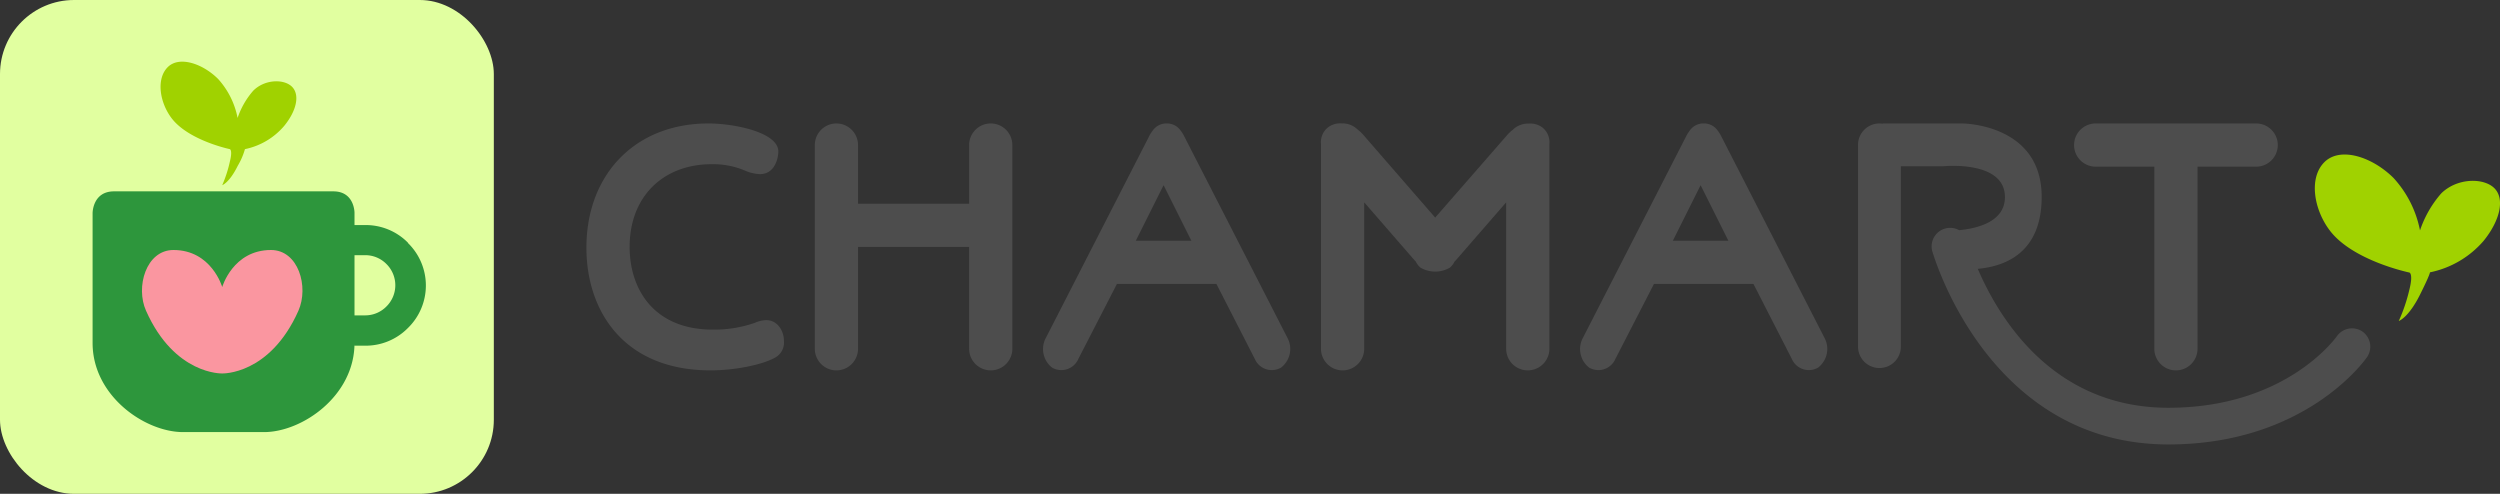 <svg xmlns="http://www.w3.org/2000/svg" viewBox="0 0 405 80"><rect x="0" y="0" width="405" height="80" fill="#333333" stroke="none"/><rect width="80" height="80" rx="12" fill="#e1ffa0"/><path d="M66.09,39.32a9.6,9.6,0,0,0-7-2.86H57.43v-2S57.44,31,54,31H18.47C15,31,15,34.51,15,34.51V55.57C15,64.15,23.49,70,29.66,70H42.77c6.17,0,14.66-5.85,14.66-14.43V56h1.65a9.6,9.6,0,0,0,7-2.86,9.61,9.61,0,0,0,0-13.78Zm-3.5,10.34a4.81,4.81,0,0,1-3.51,1.43H57.43V41.34h1.65a4.8,4.8,0,0,1,3.51,1.42,4.83,4.83,0,0,1,0,6.9Z" fill="#2d963c"/><path d="M43.9,40.5c-6.17,0-7.9,6-7.9,6s-1.73-6-7.9-6c-4.44,0-6.17,6-4.44,9.85C28.3,60.77,36,60.5,36,60.5s7.7.27,12.34-10.15C50.07,46.45,48.34,40.5,43.9,40.5Z" fill="#fa96a0"/><path d="M39.68,24.16a11.32,11.32,0,0,0,6.38-3.79c2-2.46,2.53-5,1.26-6.3s-4.41-1.27-6.3.63a13,13,0,0,0-2.53,4.41,13.1,13.1,0,0,0-3.15-6.31C32.82,10.28,29,9,27.14,10.91s-1.26,5.68.63,8.2c2.73,3.64,9.46,5.05,9.46,5.05s.49.12,0,2.05A20.28,20.28,0,0,1,36,30s1.15-.37,2.52-3.15A11.14,11.14,0,0,0,39.68,24.16Z" fill="#a0d200"/><path d="M393.65,44.12A15.59,15.59,0,0,0,402.36,39c2.69-3.33,3.44-6.82,1.72-8.52s-6-1.7-8.6.85a17.59,17.59,0,0,0-3.44,6,17.52,17.52,0,0,0-4.3-8.51c-3.44-3.41-8.6-5.11-11.18-2.56s-1.72,7.67.86,11.07c3.72,4.92,12.9,6.82,12.9,6.82s.66.16,0,2.77A27.16,27.16,0,0,1,388.6,52s1.56-.5,3.44-4.26C393.75,44.31,393.65,44.12,393.65,44.12Z" fill="#a0d200"/><path d="M365.5,20h-26a3.5,3.5,0,0,0,0,7H349V56.5a3.5,3.5,0,0,0,7,0V27h9.5a3.5,3.5,0,0,0,0-7Z" fill="#4d4d4d"/><path d="M251,23.32a3.06,3.06,0,0,0-1.12-2.66,3.27,3.27,0,0,0-2.2-.64l-.16,0a3.5,3.5,0,0,0-2.44,1,5.94,5.94,0,0,0-.83.76L232.5,35.25l-11.73-13.5a5.94,5.94,0,0,0-.83-.76,3.5,3.5,0,0,0-2.44-1l-.16,0a3.27,3.27,0,0,0-2.2.64A3.06,3.06,0,0,0,214,23.32c0,.06,0,.12,0,.18v33a3.5,3.5,0,0,0,7,0V32.78l8.23,9.47a1.42,1.42,0,0,0,.13.12,2.81,2.81,0,0,0,.78,1h0a4.74,4.74,0,0,0,4.72,0h0a2.81,2.81,0,0,0,.78-1,1.42,1.42,0,0,0,.13-.12L244,32.78V56.5a3.5,3.5,0,0,0,7,0v-33C251,23.44,251,23.38,251,23.32Z" fill="#4d4d4d"/><path d="M95,40.13C95,28.21,102.94,20,114.77,20c4.1,0,11.32,1.41,11.32,4.55,0,1-.52,3.66-3,3.66a6.71,6.71,0,0,1-2.28-.52,13.29,13.29,0,0,0-5.53-1.09C107.55,26.6,102,31.73,102,40c0,6.86,3.93,13.4,13.49,13.4a20,20,0,0,0,6.76-1.09,5,5,0,0,1,1.89-.45c1.75,0,2.86,1.67,2.86,3.4A2.78,2.78,0,0,1,125.44,58c-2.15,1.15-6.51,2-10.34,2C101.11,60,95,50.45,95,40.13Z" fill="#4d4d4d"/><path d="M160.5,20a3.5,3.5,0,0,0-3.5,3.5V33H139V23.5a3.5,3.5,0,0,0-7,0v33a3.5,3.5,0,0,0,7,0V40h18V56.5a3.5,3.5,0,0,0,7,0v-33A3.5,3.5,0,0,0,160.5,20Z" fill="#4d4d4d"/><path d="M382.73,53.72a3,3,0,0,0-4.14.73c-.34.47-8.44,11.61-27.31,11.61s-27.57-14.8-30.88-22.51c4.58-.41,10.35-2.7,10.35-11.66C330.75,20,317.86,20,317.86,20H305v.05a4.23,4.23,0,0,0-.5-.05A3.47,3.47,0,0,0,301,23.47V56.15a3.47,3.47,0,1,0,6.94,0V26.93h6.94s9.92-1,9.92,5c0,4-4.48,5.08-7.42,5.36A3,3,0,0,0,313,40.59c.09.31,8.87,31.41,38.28,31.41,22.13,0,31.79-13.58,32.19-14.16A3,3,0,0,0,382.73,53.72Z" fill="#4d4d4d"/><path d="M208.55,54.7,191.72,21.84a4.1,4.1,0,0,0-.26-.41l-.09-.14-.08-.1a2.93,2.93,0,0,0-.77-.76,2.79,2.79,0,0,0-1.28-.43h-.48a2.79,2.79,0,0,0-1.28.43,2.93,2.93,0,0,0-.77.76l-.08.1-.09.14a4.1,4.1,0,0,0-.26.41L169.45,54.7a3.81,3.81,0,0,0,1,4.86,3,3,0,0,0,4.24-1.41L180.94,46h16.12l6.22,12.15a3,3,0,0,0,4.24,1.41A3.81,3.81,0,0,0,208.55,54.7ZM193,39h-9l4.5-9,4.5,9h0Z" fill="#4d4d4d"/><path d="M295.55,54.7,278.72,21.84a4.1,4.1,0,0,0-.26-.41l-.09-.14-.08-.1a2.93,2.93,0,0,0-.77-.76,2.79,2.79,0,0,0-1.28-.43h-.48a2.79,2.79,0,0,0-1.28.43,2.93,2.93,0,0,0-.77.76l-.08.1-.09.14a4.1,4.1,0,0,0-.26.41L256.45,54.7a3.81,3.81,0,0,0,1,4.86,3,3,0,0,0,4.24-1.41L267.94,46h16.12l6.22,12.15a3,3,0,0,0,4.24,1.41A3.81,3.81,0,0,0,295.55,54.7ZM280,39h-9l4.5-9,4.5,9h0Z" fill="#4d4d4d"/></svg>